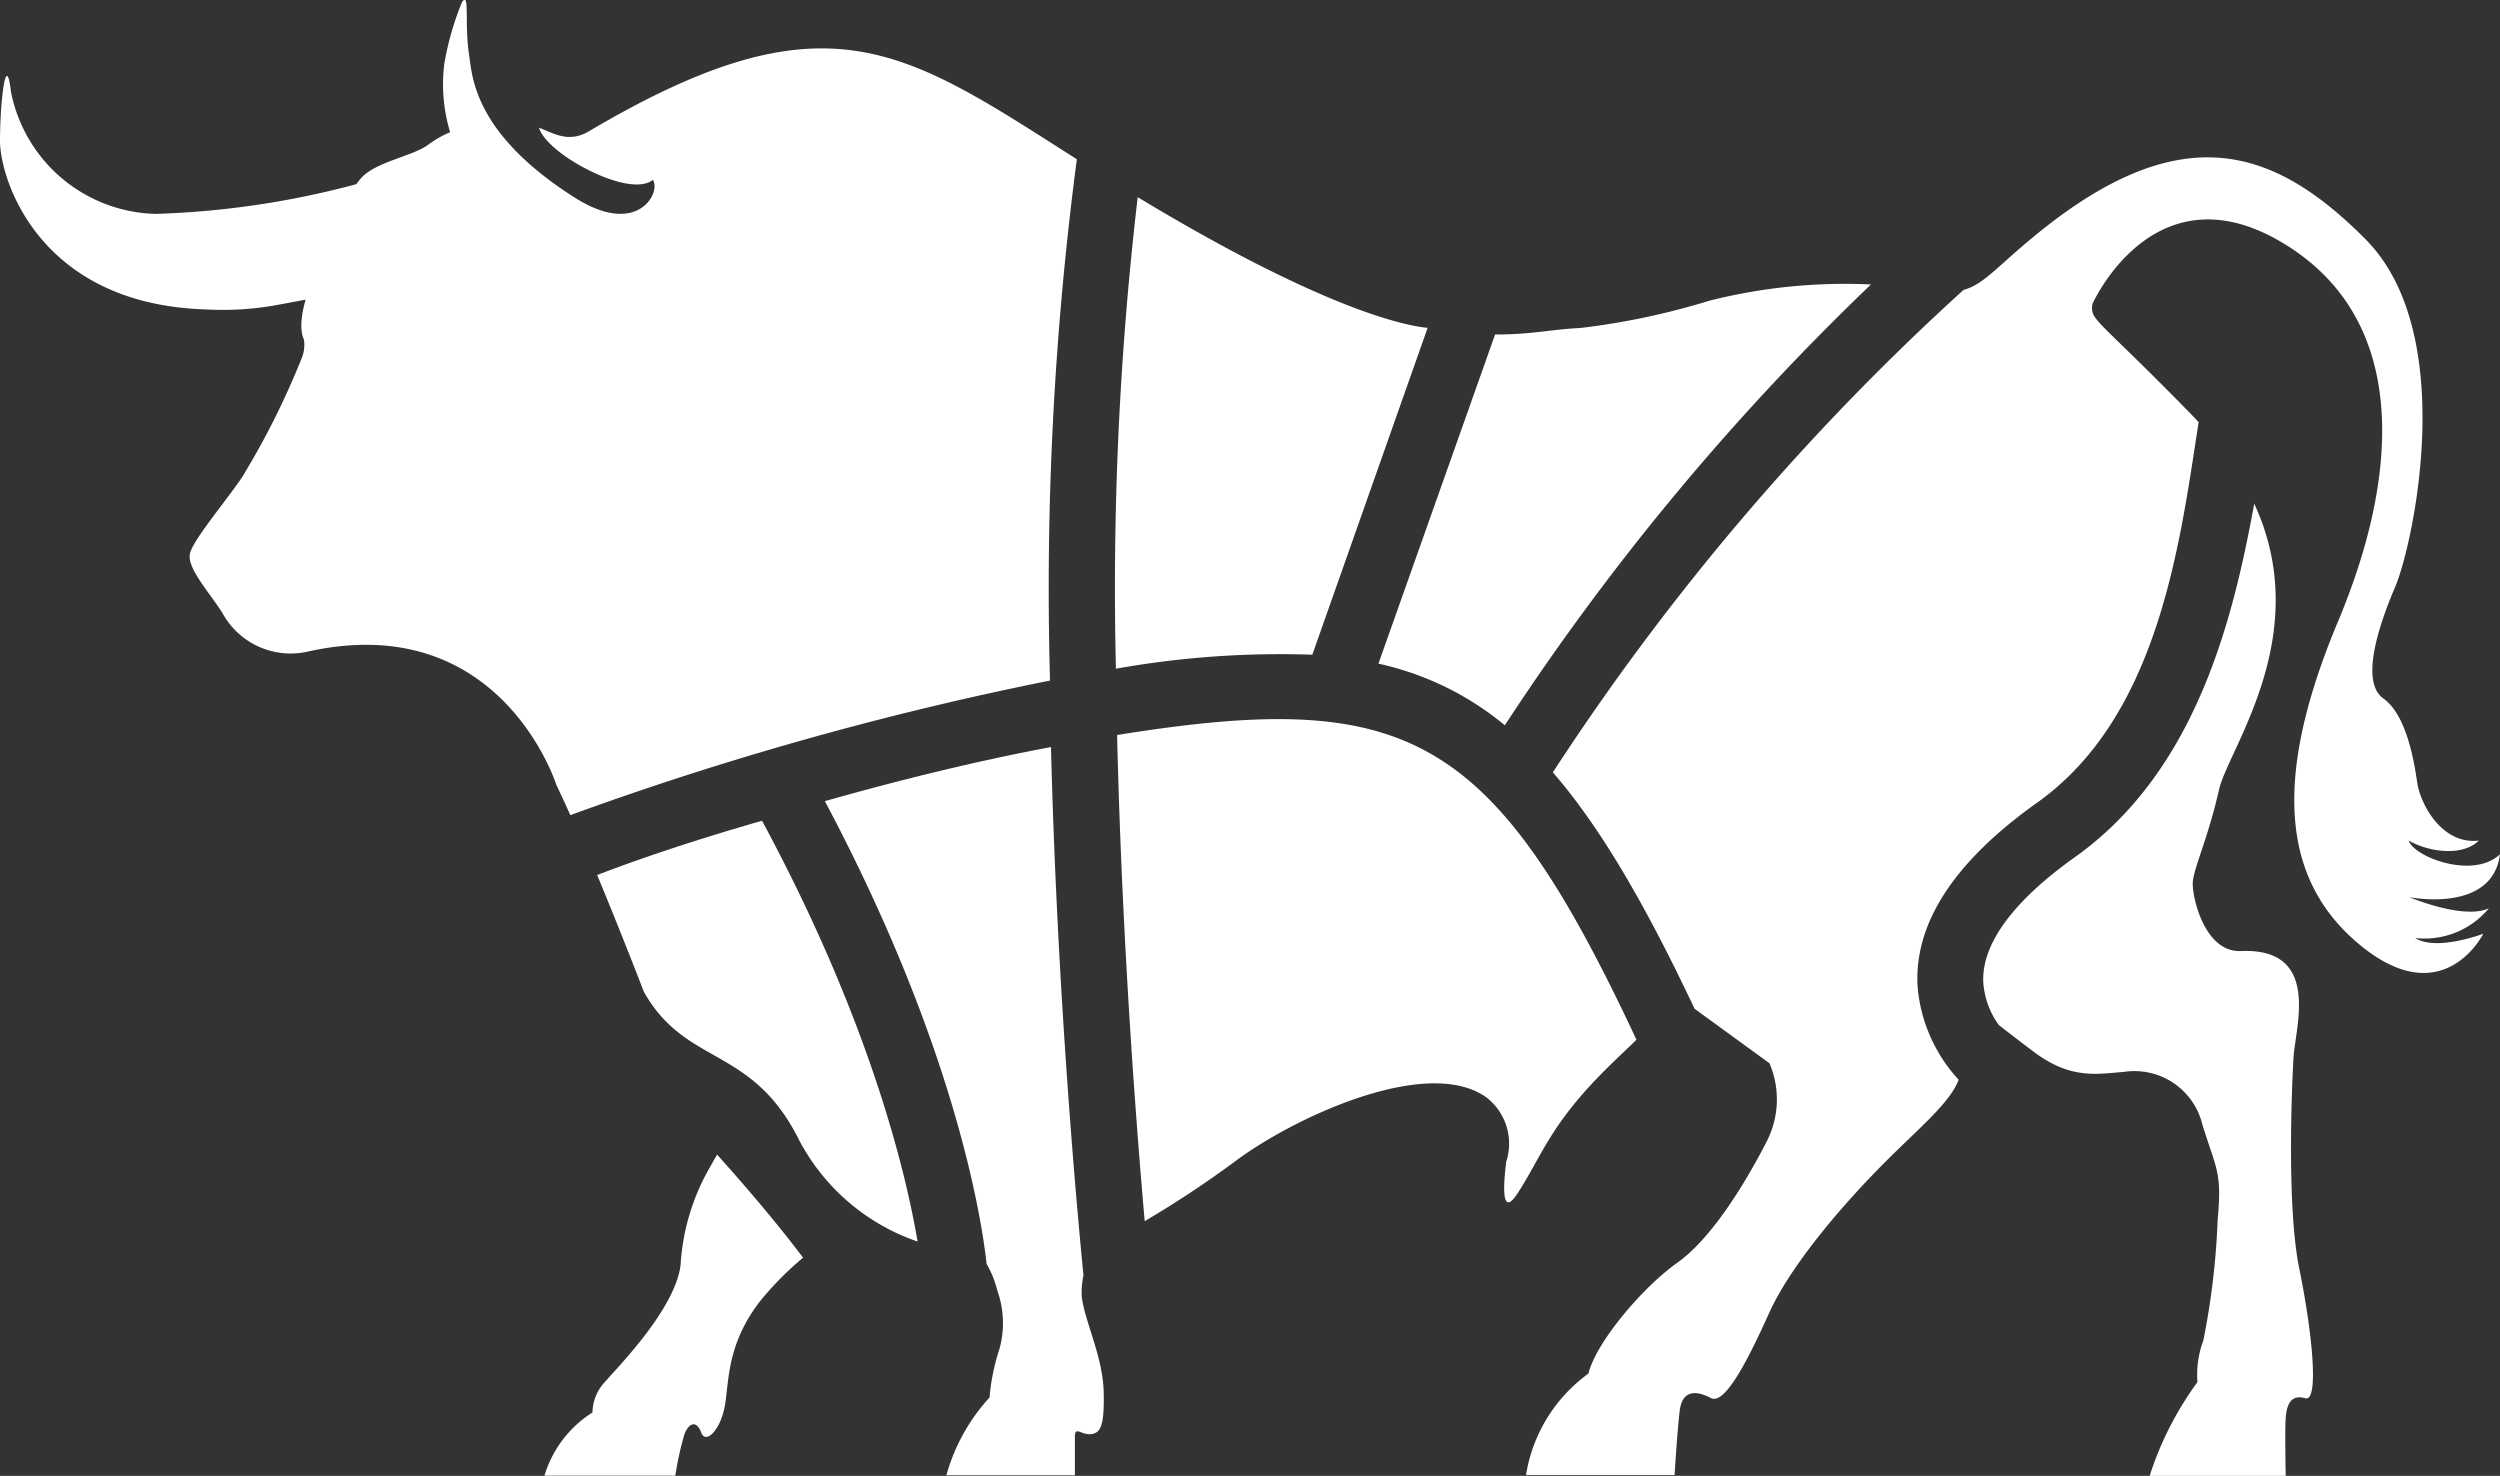 <svg xmlns="http://www.w3.org/2000/svg" viewBox="0 0 128.57 75.9"><rect x="0" y="0" width="128.57" height="75.9" fill="#333333" stroke="none"/><defs><style>.cls-1{fill:#fff;}</style></defs><title>Datový zdroj 1</title><g id="Vrstva_2" data-name="Vrstva 2"><g id="Vrstva_1-2" data-name="Vrstva 1"><path class="cls-1" d="M36.43,60.17A11.37,11.37,0,0,0,35,65.07c-.29,2.26-3.19,5.19-3.89,6a2.34,2.34,0,0,0-.64,1.57A5.83,5.83,0,0,0,28,75.89h6.73a16.31,16.31,0,0,1,.46-2.1c.23-.64.64-.75.87-.12s1-.12,1.22-1.39.09-3.15,1.83-5.39a16.37,16.37,0,0,1,2.19-2.21c-1.51-2-3.14-3.87-4.42-5.3C36.71,59.66,36.57,59.93,36.43,60.17Z"/><path class="cls-1" d="M55.38,8.19C46.46,2.52,42.54-.49,30.29,6.75c-1.07.63-1.82.09-2.57-.18.21.73,1.54,1.76,3.07,2.42s2.43.57,2.78.26c.45.57-.71,3-4,.92-5.25-3.33-5.28-6.28-5.45-7.38-.24-1.59.05-3.27-.36-2.68a14.85,14.85,0,0,0-.91,3.17,8.5,8.5,0,0,0,.3,3.52A5.18,5.18,0,0,0,22,7.46c-.81.58-2.66.86-3.41,1.68a2.66,2.66,0,0,0-.26.33A44.94,44.94,0,0,1,8,11,7.78,7.78,0,0,1,.56,4.7C.31,2.54,0,5.26,0,7.24s2,8.39,10.53,8.67a15.53,15.53,0,0,0,3.85-.25l1.34-.25c-.44,1.48-.09,2.05-.09,2.05a1.8,1.8,0,0,1-.13,1,40.77,40.77,0,0,1-3,6c-.75,1.16-2.55,3.26-2.73,4s1,2,1.67,3.07a4,4,0,0,0,4.3,2c10-2.29,12.87,6.83,12.87,6.83.23.48.47,1,.72,1.56A169.23,169.23,0,0,1,54,35,169.2,169.2,0,0,1,55.38,8.19Z"/><path class="cls-1" d="M30.71,45c1.28,3.08,2.4,6,2.4,6,2.17,3.87,5.57,2.74,8,7.66a10.87,10.87,0,0,0,6.08,5.19c-.61-3.6-2.48-11.4-8-21.64C35.9,43.15,33,44.12,30.71,45Z"/><path class="cls-1" d="M42.42,41.2C49,53.58,50.45,62.38,50.74,65a5.09,5.09,0,0,1,.54,1.34,5,5,0,0,1,.13,3,10.89,10.89,0,0,0-.52,2.53,9.81,9.81,0,0,0-2.22,4h6.61v-2c0-.57.39,0,.92-.13.36-.09.61-.35.56-2.18s-1-3.65-1.13-4.91a4.34,4.34,0,0,1,.09-1.06c-.31-3.16-1.35-14.37-1.67-27.17C50,39.18,46.07,40.17,42.42,41.2Z"/><path class="cls-1" d="M77.39,37.3A129.25,129.25,0,0,1,96.22,14.63a28.42,28.42,0,0,0-8.33.84,37.21,37.21,0,0,1-6.64,1.4c-1.39.06-2.6.35-4.36.33l-6,16.93A15.31,15.31,0,0,1,77.39,37.3Z"/><path class="cls-1" d="M57.39,34.39a48.23,48.23,0,0,1,10.1-.72l5.93-16.81c-1-.09-5.16-.83-14.91-6.72A172.73,172.73,0,0,0,57.39,34.39Z"/><path class="cls-1" d="M57.45,37.8c.25,10.6,1,20.24,1.42,25a53,53,0,0,0,4.67-3.09c3.09-2.3,9.92-5.44,12.92-3.26a3,3,0,0,1,1,3.3c-.12,1-.3,2.94.56,1.66,1.31-2,1.67-3.58,4.74-6.59.6-.59,1.05-1,1.4-1.35C76.74,37.63,72.41,35.4,57.45,37.8Z"/><path class="cls-1" d="M128.57,43.93c-1.35,1.3-4.39.17-4.7-.7,1.17.65,2.83.78,3.61,0-1.87.22-3-1.83-3.17-3s-.57-3.48-1.74-4.31-.3-3.61.61-5.74,3.31-13-1.52-17.87S112,6,104.48,12.26c-1.82,1.51-2.48,2.37-3.5,2.65A127.23,127.23,0,0,0,79.86,39.72c2.46,2.84,4.76,6.81,7.29,12.16L91,54.68a4.73,4.73,0,0,1-.13,4c-1.09,2.13-2.83,5-4.61,6.26s-4.18,4.09-4.57,5.7a8,8,0,0,0-3.21,5.22h7.64s.13-2.15.26-3.28.87-1.07,1.61-.68,2-2.17,3-4.39,3.52-5.39,6.57-8.35c1.6-1.55,2.78-2.6,3.17-3.63a8.07,8.07,0,0,1-2.11-4.76c-.21-3.25,1.86-6.44,6.13-9.48,6-4.25,7.25-12.58,8.18-18.66l.14-.92-.28-.3c-5-5.13-5.31-4.91-5.18-5.78,0,0,3.11-7,9.63-3.23s6.33,11.62,3,19.56-3,13.32,1.23,16.72,6.24-.66,6.24-.66-2.41.92-3.5.22A4.29,4.29,0,0,0,128,46.71c-1.3.61-4.09-.57-4.09-.57S128.18,47,128.57,43.93Z"/><path class="cls-1" d="M106.71,44.08c-2.24,1.59-4.87,4-4.71,6.5a4.28,4.28,0,0,0,.79,2.13c.47.37,1.08.84,1.84,1.41,1.87,1.39,3.2,1.12,4.64,1a3.59,3.59,0,0,1,4,2.74c.74,2.35,1,2.44.78,4.87a38.76,38.76,0,0,1-.74,6.22,5,5,0,0,0-.3,2.13,16.82,16.82,0,0,0-2.46,4.83h7s-.05-2.35,0-3,.26-1.22,1-1,.35-3.48-.3-6.65-.39-9.31-.3-10.87,1.44-5.65-2.7-5.48c-1.87.09-2.52-2.78-2.48-3.52s.78-2.26,1.35-4.78c.47-2.09,4.94-7.95,1.81-14.71C114.84,31.88,112.93,39.66,106.71,44.08Z"/></g></g></svg>